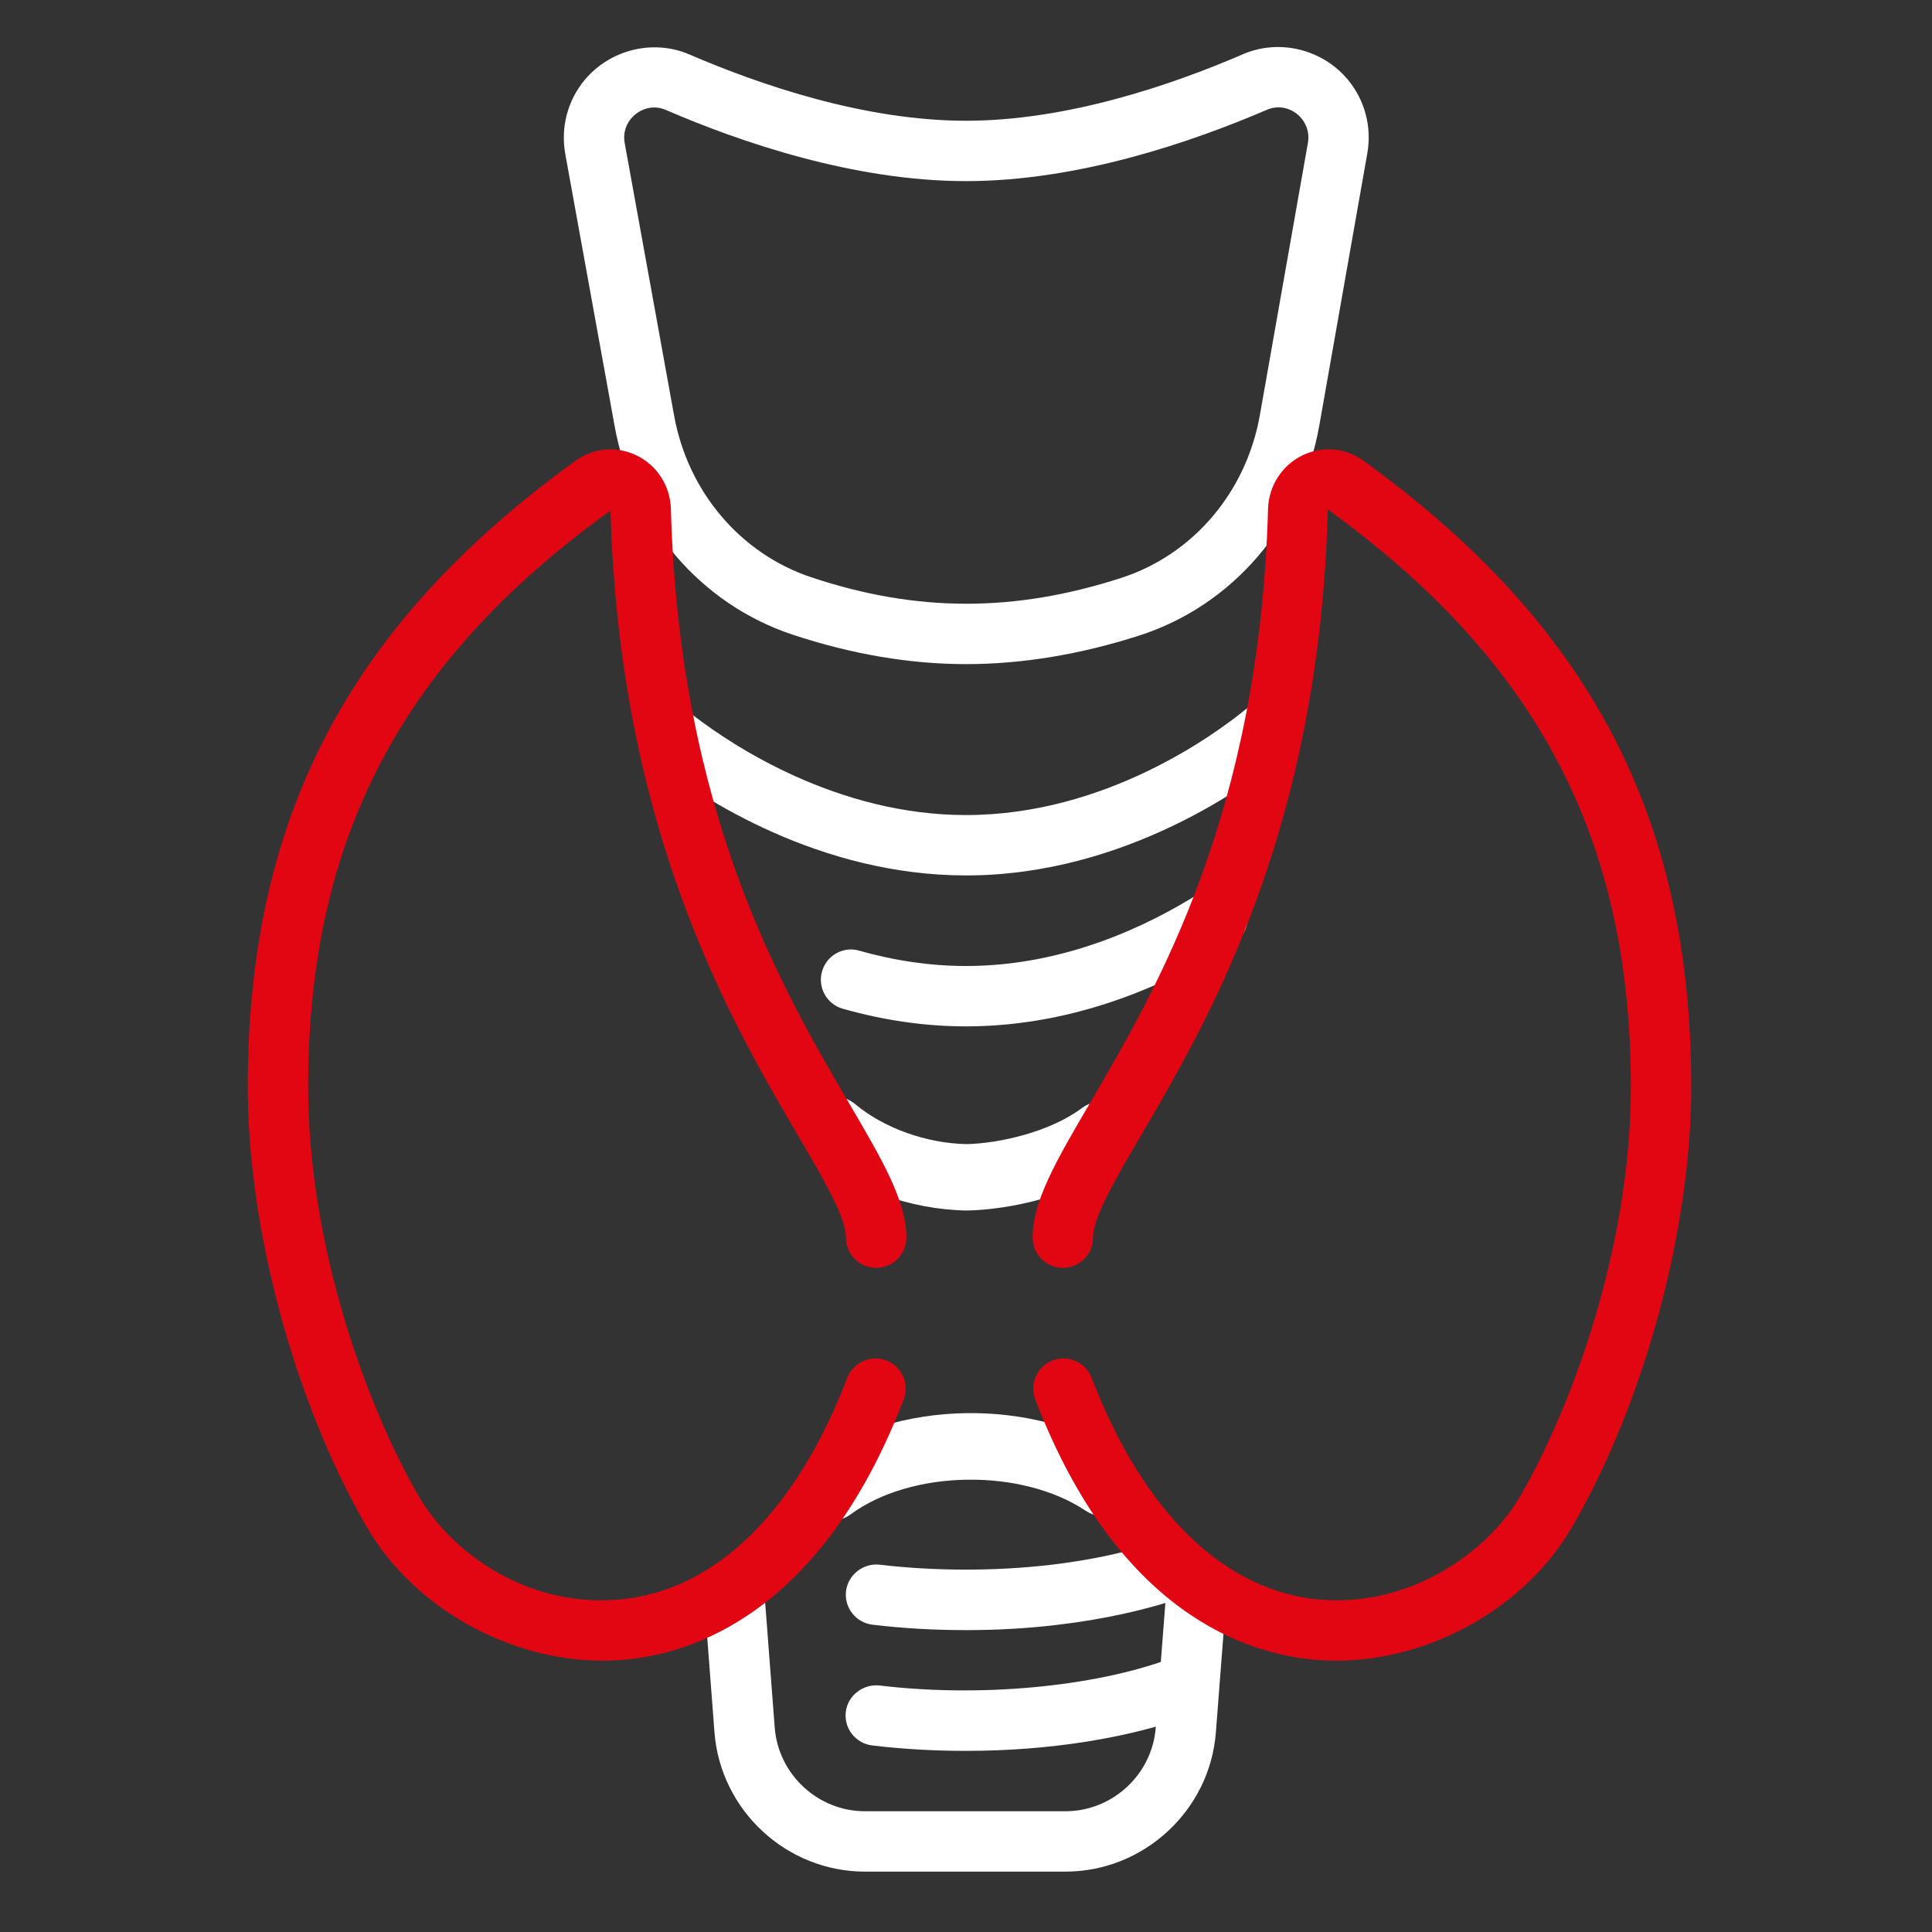 <?xml version="1.0" encoding="UTF-8"?> <svg xmlns="http://www.w3.org/2000/svg" width="80" height="80" viewBox="0 0 80 80" fill="none"><rect x="0" y="0" width="80" height="80" fill="#333333" stroke="none"/> <path d="M40.005 27.5C37.669 27.5 35.249 27.087 32.807 26.275C29.007 25.01 26.189 21.71 25.454 17.663L23.407 6.377C23.209 5.277 23.502 4.157 24.215 3.305C25.265 2.052 27.052 1.605 28.559 2.26C31.459 3.51 35.797 5 39.999 5C44.209 5 48.557 3.502 51.465 2.247C52.967 1.595 54.749 2.035 55.802 3.287C56.514 4.137 56.812 5.255 56.617 6.352L54.63 17.617C53.904 21.735 51.047 25.067 47.179 26.315C44.737 27.1 42.322 27.5 40.005 27.5ZM27.084 4.45C26.727 4.45 26.375 4.62 26.134 4.907C25.994 5.072 25.774 5.427 25.869 5.932L27.915 17.218C28.487 20.367 30.665 22.93 33.597 23.905C37.957 25.36 42.007 25.358 46.412 23.935C49.397 22.975 51.602 20.387 52.169 17.185L54.157 5.92C54.245 5.415 54.025 5.062 53.887 4.897C53.537 4.48 52.965 4.325 52.457 4.547C49.332 5.89 44.635 7.5 39.999 7.5C35.37 7.5 30.684 5.897 27.57 4.552C27.412 4.485 27.247 4.45 27.084 4.45Z" fill="white"></path> <path d="M40 72.5C38.675 72.5 37.368 72.425 36.115 72.275C35.43 72.192 34.94 71.57 35.023 70.885C35.105 70.2 35.745 69.722 36.413 69.792C40.515 70.287 45.218 69.867 48.418 68.695C49.063 68.455 49.785 68.79 50.023 69.437C50.26 70.085 49.928 70.805 49.278 71.042C46.713 71.98 43.415 72.5 40 72.5Z" fill="white"></path> <path d="M40 67.5C38.682 67.5 37.377 67.425 36.125 67.275C35.443 67.192 34.95 66.57 35.032 65.885C35.115 65.198 35.76 64.715 36.422 64.79C38.688 65.06 41.182 65.062 43.46 64.802C45.203 64.6 46.845 64.243 48.21 63.763C48.865 63.53 49.578 63.877 49.805 64.528C50.035 65.177 49.69 65.892 49.04 66.12C47.5 66.66 45.67 67.062 43.748 67.285C42.538 67.43 41.275 67.5 40 67.5Z" fill="white"></path> <path d="M40 42.5C38.32 42.5 36.608 42.255 34.9 41.77C34.235 41.583 33.85 40.89 34.038 40.227C34.225 39.565 34.91 39.17 35.583 39.365C37.065 39.788 38.553 40 40 40C44.083 40 47.553 38.335 49.748 36.938C50.323 36.572 51.103 36.737 51.473 37.32C51.843 37.903 51.673 38.675 51.09 39.045C48.618 40.623 44.685 42.5 40 42.5Z" fill="white"></path> <path d="M40 36.25C33.905 36.25 29.035 33.023 27.225 31.635C26.675 31.215 26.573 30.43 26.993 29.883C27.408 29.335 28.195 29.233 28.743 29.65C30.353 30.883 34.67 33.75 40 33.75C45.798 33.75 50.36 30.375 51.618 29.343C52.148 28.907 52.938 28.983 53.378 29.515C53.815 30.047 53.738 30.837 53.205 31.275C51.783 32.443 46.628 36.25 40 36.25Z" fill="white"></path> <path d="M44.117 77.5H35.817C32.567 77.5 29.829 74.962 29.584 71.722L29.144 65.962C29.092 65.275 29.609 64.672 30.297 64.62C30.912 64.552 31.587 65.08 31.639 65.77L32.079 71.53C32.227 73.477 33.869 75 35.817 75H44.117C46.064 75 47.707 73.48 47.857 71.537L48.319 65.555C48.372 64.865 49.029 64.35 49.659 64.405C50.347 64.457 50.862 65.06 50.809 65.747L50.347 71.73C50.102 74.965 47.362 77.5 44.117 77.5Z" fill="white"></path> <path d="M40.028 50.125C37.683 50.083 35.318 49.227 33.655 47.835C33.073 47.347 32.995 46.48 33.483 45.898C33.97 45.315 34.838 45.237 35.418 45.725C36.598 46.712 38.363 47.343 40.025 47.375C41.375 47.347 43.483 46.87 44.795 45.885C45.405 45.432 46.263 45.553 46.723 46.16C47.178 46.767 47.055 47.63 46.448 48.085C44.508 49.538 41.778 50.093 40.028 50.125Z" fill="white"></path> <path d="M34.419 62.97C33.997 62.97 33.579 62.775 33.312 62.407C32.862 61.795 32.994 60.935 33.607 60.485C37.072 57.945 42.847 57.845 46.482 60.27C47.114 60.69 47.284 61.545 46.862 62.177C46.444 62.805 45.589 62.977 44.957 62.557C42.299 60.785 37.754 60.85 35.229 62.702C34.987 62.882 34.702 62.97 34.419 62.97Z" fill="white"></path> <path d="M55.322 68.765C55.057 68.765 54.787 68.755 54.52 68.733C51.627 68.505 46.262 66.8 42.867 57.947C42.62 57.303 42.942 56.58 43.587 56.333C44.227 56.087 44.955 56.407 45.202 57.053C47.355 62.665 50.735 65.927 54.72 66.243C58.457 66.53 61.637 64.228 62.952 61.953C65.065 58.297 67.53 51.663 67.53 45C67.53 34.742 63.66 27.37 54.982 21.098C54.637 34.395 50.02 42.282 47.26 46.995C46.185 48.828 45.26 50.41 45.26 51.248C45.26 51.938 44.7 52.498 44.01 52.498C43.32 52.498 42.76 51.938 42.76 51.248C42.76 49.73 43.742 48.053 45.102 45.73C47.912 40.932 52.155 33.682 52.507 21.067C52.537 20.122 53.08 19.275 53.922 18.86C54.735 18.457 55.707 18.538 56.447 19.07C65.84 25.86 70.03 33.858 70.03 44.998C70.03 50.888 68.102 58.032 65.115 63.2C63.177 66.558 59.235 68.765 55.322 68.765Z" fill="#E20613"></path> <path d="M24.96 68.765C21.047 68.765 17.105 66.557 15.17 63.202C12.187 58.032 10.26 50.887 10.26 45C10.26 33.857 14.45 25.862 23.842 19.072C24.58 18.54 25.55 18.46 26.367 18.862C27.215 19.28 27.755 20.127 27.78 21.072C28.132 33.685 32.377 40.935 35.187 45.732C36.547 48.055 37.53 49.732 37.53 51.25C37.53 51.94 36.97 52.5 36.28 52.5C35.59 52.5 35.03 51.94 35.03 51.25C35.03 50.412 34.105 48.83 33.03 46.997C30.27 42.285 25.65 34.397 25.28 21.14C16.627 27.37 12.76 34.742 12.76 45C12.76 51.66 15.225 58.295 17.335 61.952C18.65 64.227 21.74 66.547 25.57 66.24C29.555 65.927 32.932 62.662 35.085 57.052C35.335 56.41 36.062 56.09 36.7 56.332C37.345 56.58 37.667 57.302 37.42 57.947C34.027 66.8 28.662 68.505 25.767 68.732C25.497 68.752 25.23 68.765 24.96 68.765Z" fill="#E20613"></path> </svg> 
